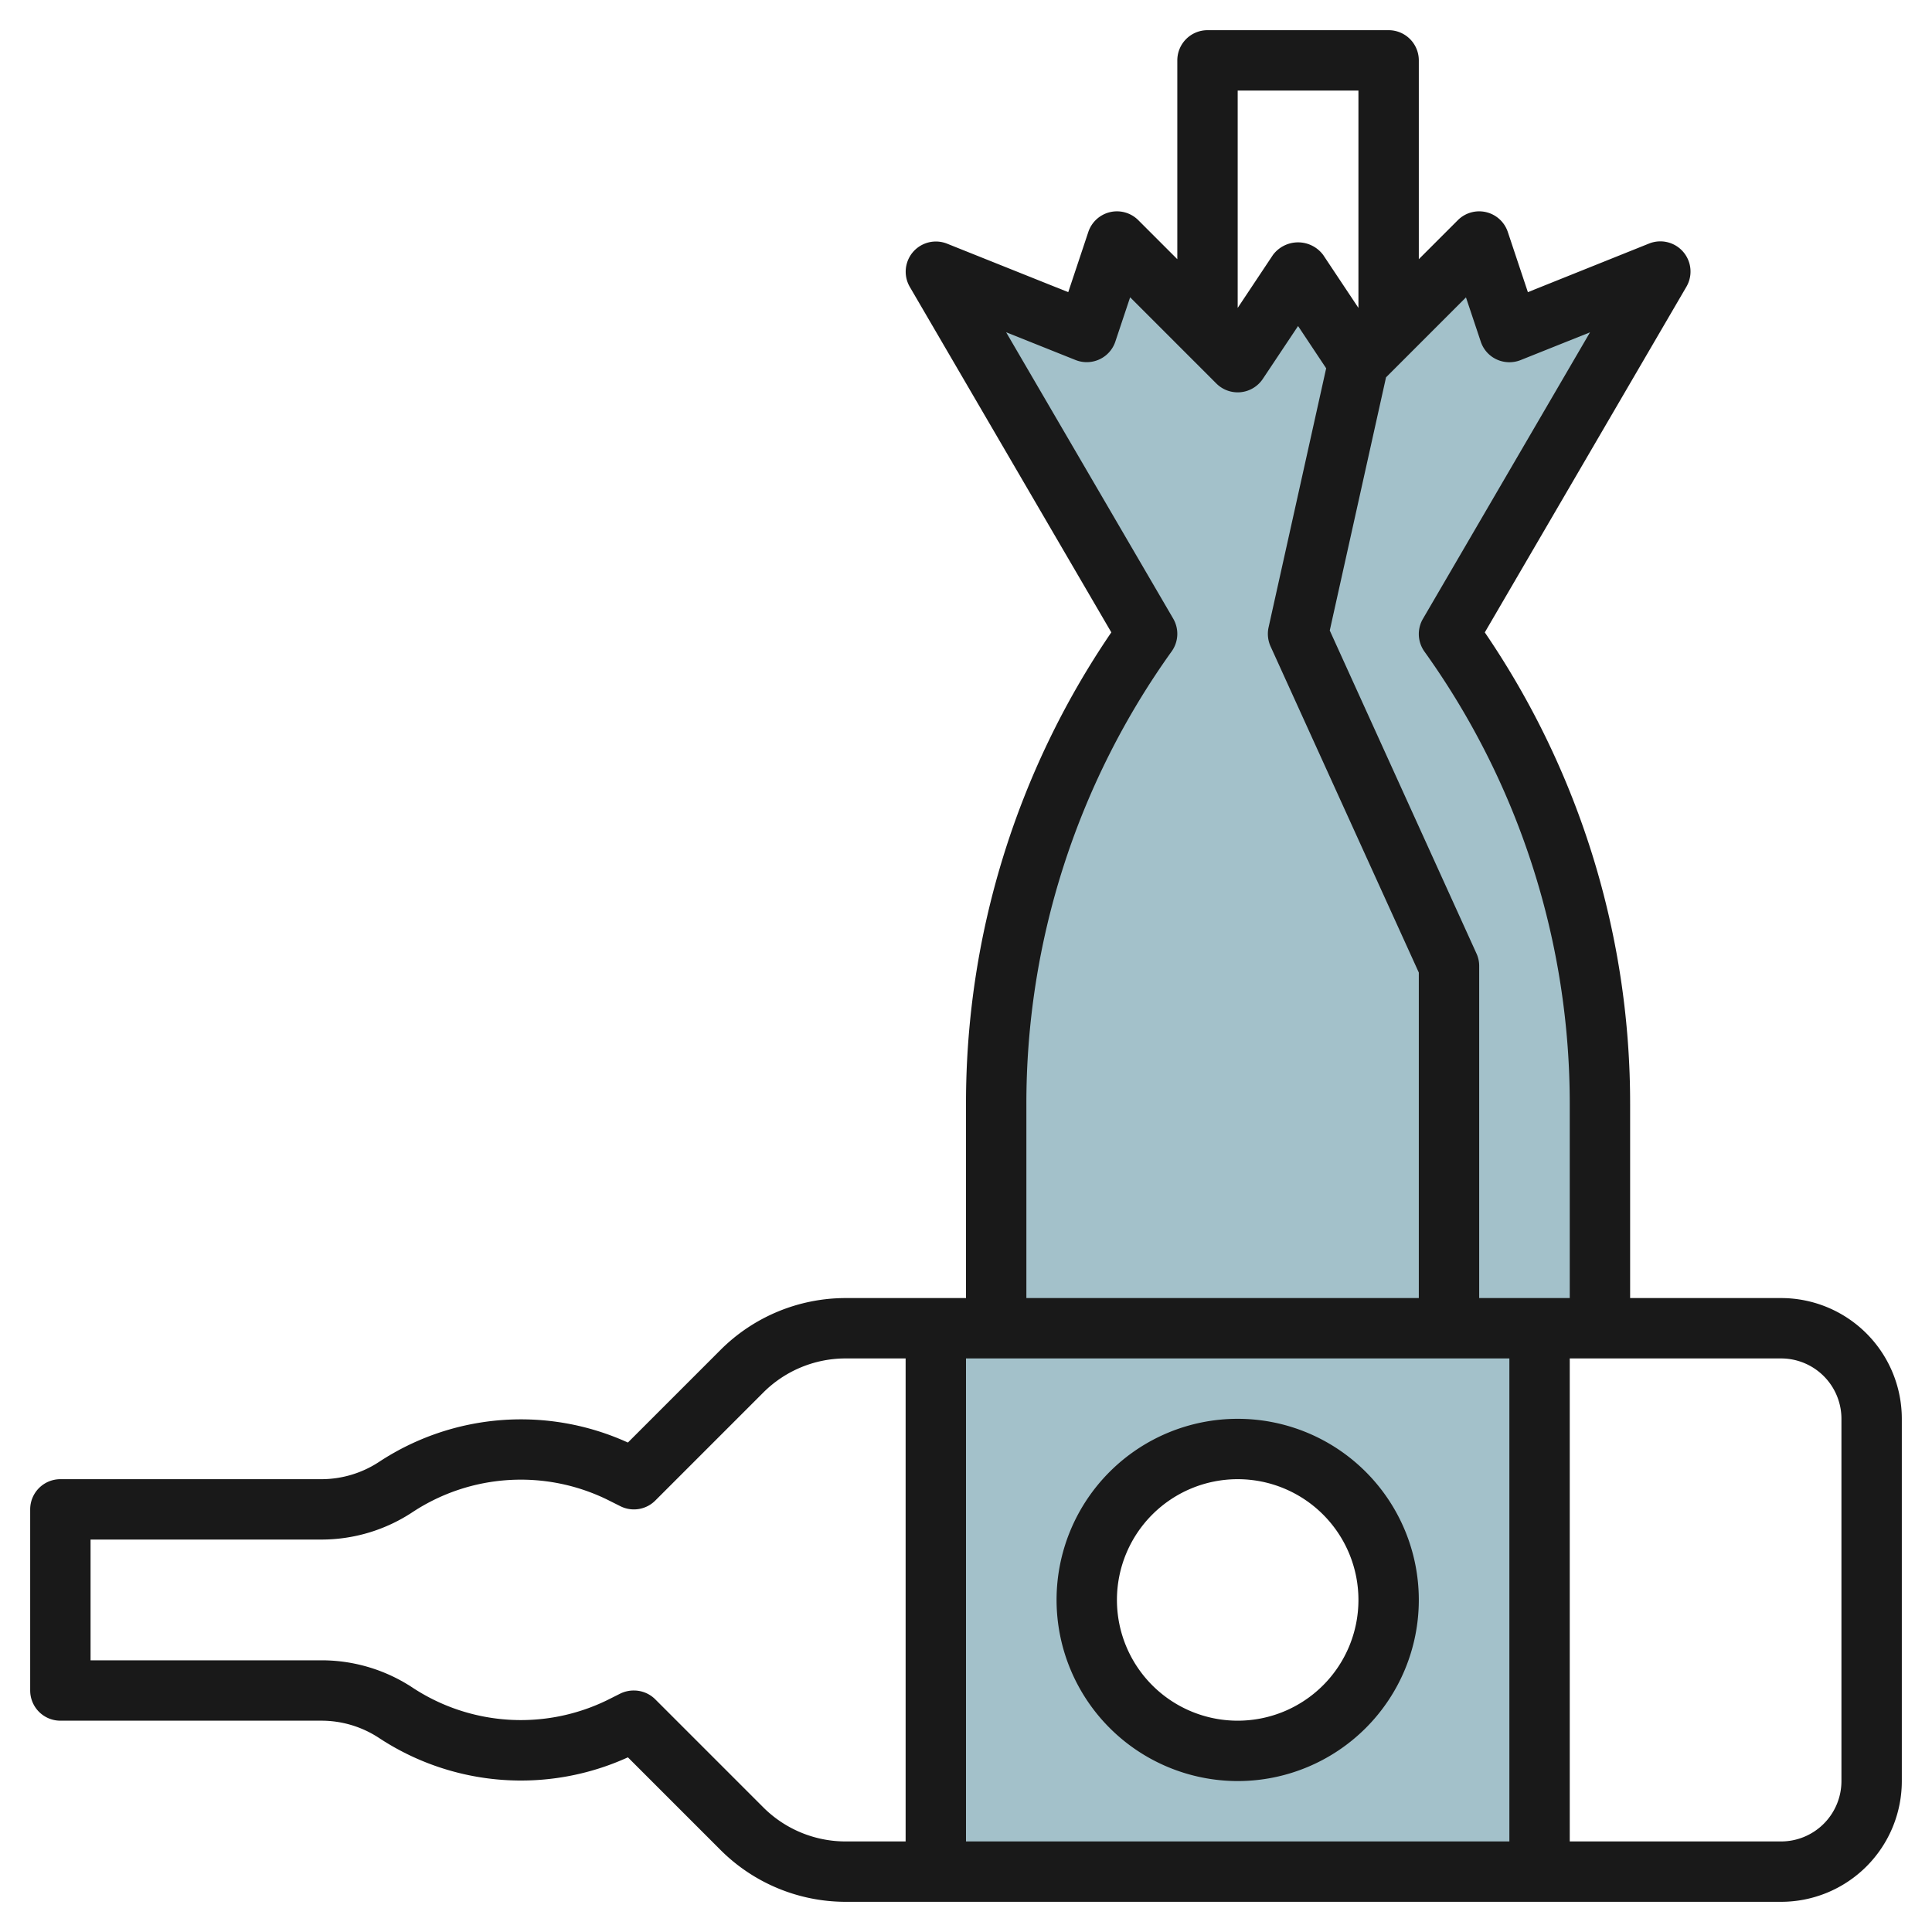 <?xml version="1.0" encoding="UTF-8"?>
<svg xmlns="http://www.w3.org/2000/svg" viewBox="0 0 64 64" width="512" height="512"><g id="Layer_7" data-name="Layer 7"><path d="M53,44V36.6A26.844,26.844,0,0,0,48,21h0L55,9l-5,2L49,8l-4,4L43,9l-2,3L37,8l-1,3L31,9l7,12h0a26.844,26.844,0,0,0-5,15.6V44" style="fill:#a3c1ca"/><path d="M31,44V62H51V44ZM41,58a5,5,0,1,1,5-5A5,5,0,0,1,41,58Z" style="fill:#a3c1ca"/><path d="M59,43H54V36.6a27.677,27.677,0,0,0-4.814-15.651L55.864,9.5a1,1,0,0,0-1.235-1.433L50.613,9.678l-.665-1.994a1,1,0,0,0-1.655-.391L47,8.586V2a1,1,0,0,0-1-1H40a1,1,0,0,0-1,1V8.586L37.707,7.293a1,1,0,0,0-1.655.391l-.665,1.994L31.371,8.071A1,1,0,0,0,30.136,9.5l6.678,11.448A27.677,27.677,0,0,0,32,36.6V43H28a5.868,5.868,0,0,0-4.121,1.707L20.8,47.786a8.548,8.548,0,0,0-8.225.629A3.483,3.483,0,0,1,10.642,49H2a1,1,0,0,0-1,1v6a1,1,0,0,0,1,1h8.642a3.472,3.472,0,0,1,1.933.585,8.545,8.545,0,0,0,8.225.629l3.079,3.079A5.868,5.868,0,0,0,28,63H59a4,4,0,0,0,4-4V47A4,4,0,0,0,59,43Zm-9,2V61H32V45ZM48.562,9.851l.49,1.465a.993.993,0,0,0,.527.591,1.009,1.009,0,0,0,.792.022l2.3-.92L47.136,20.5a1,1,0,0,0,.051,1.085A25.71,25.71,0,0,1,52,36.6V43H49V32a.986.986,0,0,0-.09-.414l-4.86-10.7L45.914,12.5ZM45,3v7.2L43.832,8.445a1.039,1.039,0,0,0-1.664,0L41,10.2V3ZM34,36.6a25.71,25.71,0,0,1,4.813-15.022,1,1,0,0,0,.051-1.085l-5.535-9.487,2.3.92a1,1,0,0,0,.792-.022.993.993,0,0,0,.527-.591l.489-1.465,2.856,2.856a1,1,0,0,0,1.539-.152L43,10.8l.931,1.4-1.908,8.583a1.007,1.007,0,0,0,.067.631L47,32.217V43H34ZM25.293,59.879l-3.586-3.586A1,1,0,0,0,21,56a1.011,1.011,0,0,0-.447.1l-.433.217a6.524,6.524,0,0,1-6.435-.4A5.473,5.473,0,0,0,10.642,55H3V51h7.642a5.472,5.472,0,0,0,3.043-.921,6.521,6.521,0,0,1,6.435-.4l.433.217a1,1,0,0,0,1.154-.188l3.586-3.586A3.857,3.857,0,0,1,28,45h2V61H28A3.857,3.857,0,0,1,25.293,59.879ZM61,59a2,2,0,0,1-2,2H52V45h7a2,2,0,0,1,2,2Z" style="fill:#191919"/><path d="M41,59a6,6,0,1,0-6-6A6.006,6.006,0,0,0,41,59Zm0-10a4,4,0,1,1-4,4A4,4,0,0,1,41,49Z" style="fill:#191919"/></g></svg>

